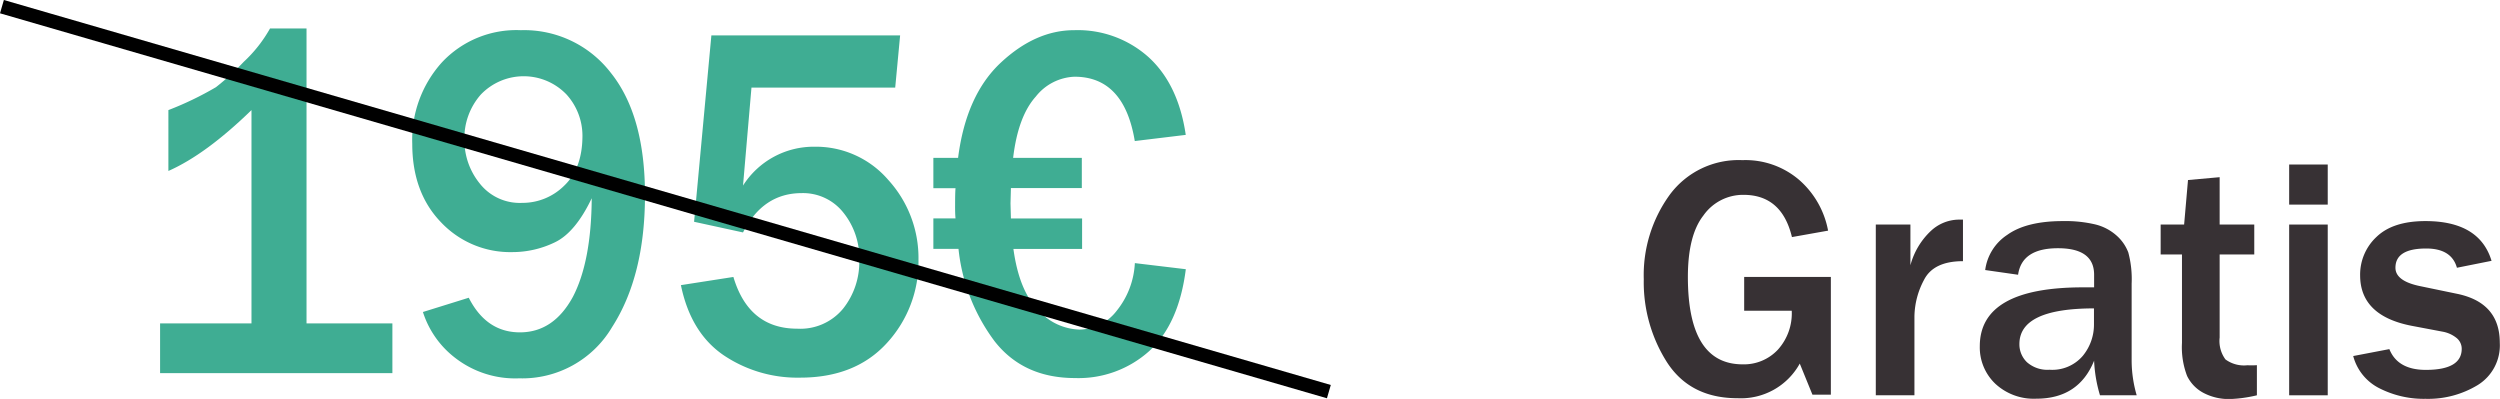 <svg id="Capa_1" data-name="Capa 1" xmlns="http://www.w3.org/2000/svg" viewBox="0 0 361.06 57.62"><defs><style>.cls-1{fill:#3fad93;}.cls-2{fill:none;stroke:#000;stroke-width:2px;}.cls-3{fill:#373134;}</style></defs><title>Precios Tachados</title><path class="cls-1" d="M56.68,53.89H23.12V46.71h13.2V15.9q-6.58,6.4-12,8.79V15.9a46.67,46.67,0,0,0,6.87-3.31,36.9,36.9,0,0,0,4-3.65A19.71,19.71,0,0,0,39,4.11h5.27v42.6h12.4v7.18Z"/><path class="cls-1" d="M61.08,45.06L67.7,43Q70.24,48,75.09,48t7.64-5.11q2.67-5.11,2.73-14.26Q83.09,33.59,80.13,35A14.07,14.07,0,0,1,74,36.41,13.74,13.74,0,0,1,63.7,32.11q-4.16-4.31-4.16-11.35A16.67,16.67,0,0,1,63.83,9,14.72,14.72,0,0,1,75.22,4.36a15.79,15.79,0,0,1,13,6.16q4.93,6.16,4.93,17.64,0,11.69-4.75,19.08a15.08,15.08,0,0,1-13.43,7.4,14.14,14.14,0,0,1-9.11-2.86A13.51,13.51,0,0,1,61.08,45.06ZM75.41,29.3a8.54,8.54,0,0,0,6.09-2.5q2.62-2.5,2.62-7.22a8.88,8.88,0,0,0-2.28-5.91,8.57,8.57,0,0,0-12.41,0,9.53,9.53,0,0,0-2.36,6.56,9.93,9.93,0,0,0,2.2,6.25A7.35,7.35,0,0,0,75.41,29.3Z"/><path class="cls-1" d="M102.74,5.11H130l-0.71,7.54H108.53L107.31,26.8a12.09,12.09,0,0,1,10.31-5.61A13.79,13.79,0,0,1,128.3,26a16.73,16.73,0,0,1,4.35,11.54,17.29,17.29,0,0,1-4.56,12q-4.56,5-12.53,5a19.07,19.07,0,0,1-11.07-3.25q-4.74-3.25-6.15-10.11L105.92,40q2.22,7.47,9.22,7.47a8,8,0,0,0,6.63-2.9,10.82,10.82,0,0,0,2.33-7,10.46,10.46,0,0,0-2.31-6.88,7.42,7.42,0,0,0-6-2.8q-5.59,0-8.48,5.68l-7.07-1.54Z"/><path class="cls-1" d="M171.26,38.88q-1,7.9-5.27,11.81a15.28,15.28,0,0,1-10.73,3.91q-7.45,0-11.61-5.31a26.87,26.87,0,0,1-5.22-13.35H134.8v-4.4H138q-0.07-.68-0.06-2,0-1.68.06-2.36H134.8V22.8h3.57q1.16-9.08,6.18-13.76t10.58-4.68a15.32,15.32,0,0,1,10.79,3.93q4.27,3.93,5.33,11.19l-7.36.89q-1.54-9.29-8.7-9.29a7.48,7.48,0,0,0-5.59,2.86q-2.57,2.86-3.28,8.86h9.92v4.36H146l-0.06,2.22L146,31.55h10.28v4.4h-9.92q0.83,6.07,3.61,8.86a8.3,8.3,0,0,0,5.93,2.79,6.87,6.87,0,0,0,5.38-2.72A11.89,11.89,0,0,0,163.9,38Z"/><line class="cls-2" x1="0.28" y1="0.96" x2="191.92" y2="56.56"/><path class="cls-3" d="M264.42,40v17h-2.66l-1.83-4.49a9.7,9.7,0,0,1-9,5q-6.81,0-10.17-5.18a21.53,21.53,0,0,1-3.36-12,19.74,19.74,0,0,1,3.75-12.2,12.36,12.36,0,0,1,10.49-5,11.92,11.92,0,0,1,8.28,2.92,12.84,12.84,0,0,1,4.1,7.26l-5.22.93q-1.46-6.1-7-6.1A7,7,0,0,0,246,31.14Q243.77,34,243.77,40q0,12.62,7.91,12.62a6.71,6.71,0,0,0,5.09-2.12,7.82,7.82,0,0,0,2-5.62H251.9V40h12.52Z"/><path class="cls-3" d="M276.48,57.09h-5.57V32.43h5v5.88a10.51,10.51,0,0,1,3-5,6,6,0,0,1,3.86-1.59l0.73,0v6q-4.25,0-5.63,2.71a11.54,11.54,0,0,0-1.38,5.25V57.09Z"/><path class="cls-3" d="M308.59,57.09h-5.3a20.12,20.12,0,0,1-.85-5q-2.22,5.49-8.35,5.49a8.15,8.15,0,0,1-5.92-2.16A7.24,7.24,0,0,1,285.93,50q0-8.5,14.92-8.5l1.59,0V39.68q0-3.83-5.22-3.83t-5.76,3.83L286.71,39a7.18,7.18,0,0,1,3.17-5.07q2.78-2,8.06-2a18.84,18.84,0,0,1,4.66.48A7.17,7.17,0,0,1,305.66,34a6.18,6.18,0,0,1,1.72,2.47,14.87,14.87,0,0,1,.48,4.5V52.11A18.09,18.09,0,0,0,308.59,57.09Zm-6.15-12.55q-10.79,0-10.79,5.15a3.57,3.57,0,0,0,1.09,2.62A4.46,4.46,0,0,0,296,53.4a5.79,5.79,0,0,0,4.8-2,7.1,7.1,0,0,0,1.62-4.58V44.54Z"/><path class="cls-3" d="M325.95,52.74v4.35a19.74,19.74,0,0,1-3.86.54,7.86,7.86,0,0,1-3.86-.89,5.46,5.46,0,0,1-2.36-2.44,11.58,11.58,0,0,1-.74-4.77V36.75h-3.08V32.43h3.39L316,26l4.57-.41v6.84h5v4.32h-5v12a4.49,4.49,0,0,0,.84,3.16,4.54,4.54,0,0,0,3.19.84Q325.22,52.79,325.95,52.74Z"/><path class="cls-3" d="M336.18,29.55h-5.57V23.76h5.57v5.79Zm0,27.54h-5.57V32.43h5.57V57.09Z"/><path class="cls-3" d="M339.86,51.42l5.22-1q1.2,3,5.27,3,5.18,0,5.18-3.05a2,2,0,0,0-.81-1.61,4.43,4.43,0,0,0-1.9-.85l-4.49-.85q-7.47-1.44-7.47-7.3a7.43,7.43,0,0,1,2.37-5.55q2.37-2.28,7.06-2.28,7.81,0,9.55,5.74l-5,1q-0.78-2.78-4.44-2.78-4.44,0-4.44,2.78,0,1.93,3.59,2.66l5.3,1.1q6.18,1.27,6.18,7.08a6.73,6.73,0,0,1-3.17,6.09,13.78,13.78,0,0,1-7.54,2,14.17,14.17,0,0,1-6.69-1.53A7.28,7.28,0,0,1,339.86,51.42Z"/></svg>